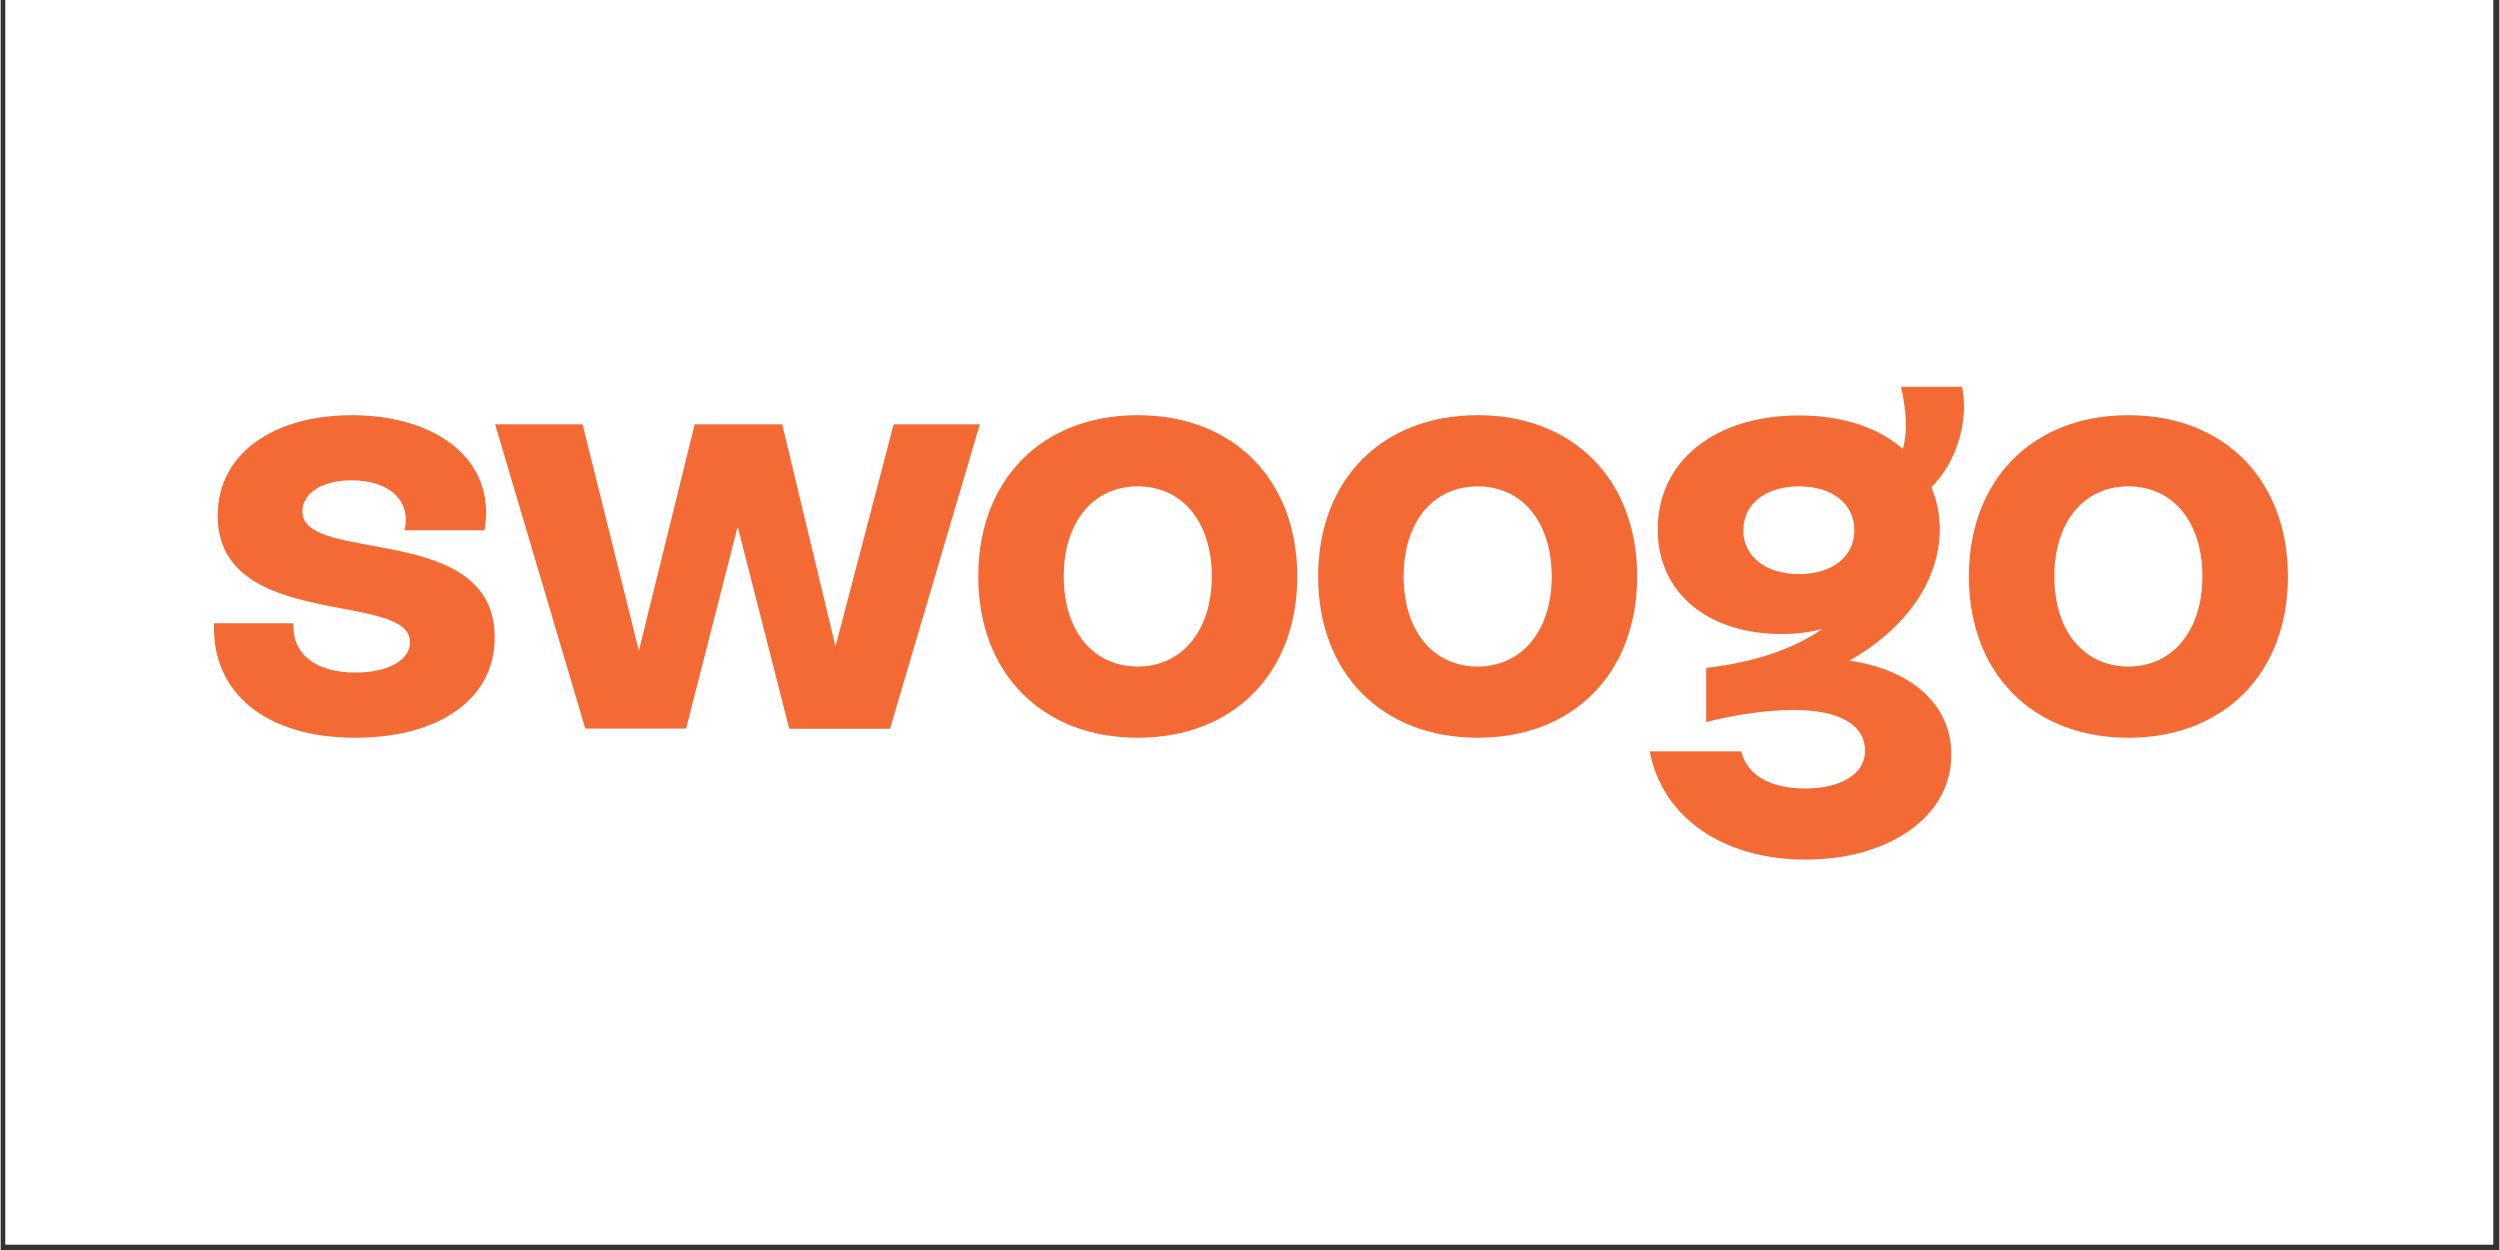 <svg xmlns="http://www.w3.org/2000/svg" xmlns:xlink="http://www.w3.org/1999/xlink" width="300" zoomAndPan="magnify" viewBox="0 0 224.88 112.5" height="150" preserveAspectRatio="xMidYMid meet" version="1.0"><rect x="0" y="0" width="224.88" height="112.5" fill="#333333" stroke="none"/><defs><clipPath id="8ea5f04115"><path d="M 0.438 0 L 224.324 0 L 224.324 112.004 L 0.438 112.004 Z M 0.438 0 " clip-rule="nonzero"/></clipPath><clipPath id="9854ebdbd4"><path d="M 19.188 37 L 45 37 L 45 67 L 19.188 67 Z M 19.188 37 " clip-rule="nonzero"/></clipPath><clipPath id="947e78f5aa"><path d="M 148 34.793 L 177 34.793 L 177 77.352 L 148 77.352 Z M 148 34.793 " clip-rule="nonzero"/></clipPath><clipPath id="a35cd6a130"><path d="M 177 37 L 205.855 37 L 205.855 67 L 177 67 Z M 177 37 " clip-rule="nonzero"/></clipPath></defs><g clip-path="url(#8ea5f04115)"><path fill="#ffffff" d="M 0.438 0 L 224.441 0 L 224.441 112.004 L 0.438 112.004 Z M 0.438 0 " fill-opacity="1" fill-rule="nonzero"/><path fill="#ffffff" d="M 0.438 0 L 224.441 0 L 224.441 112.004 L 0.438 112.004 Z M 0.438 0 " fill-opacity="1" fill-rule="nonzero"/></g><g clip-path="url(#9854ebdbd4)"><path fill="#f36a34" d="M 19.203 56.094 L 26.359 56.094 C 26.199 58.836 28.324 60.531 31.926 60.531 C 34.824 60.531 36.844 59.438 36.844 57.789 C 36.844 53.145 19.531 56.805 19.531 46.398 C 19.531 40.758 24.664 37.367 31.594 37.367 C 39.07 37.367 44.648 41.262 43.551 47.723 L 36.34 47.723 C 36.996 45.027 34.926 43.23 31.582 43.23 C 28.797 43.23 27.152 44.484 27.152 46.02 C 27.152 50.84 44.465 46.891 44.465 57.363 C 44.465 63.055 39.281 66.395 31.91 66.395 C 23.988 66.402 18.973 62.453 19.203 56.094 Z M 19.203 56.094 " fill-opacity="1" fill-rule="nonzero"/></g><path fill="#f36a34" d="M 80.371 38.188 L 88.125 38.188 L 80.043 65.59 L 70.973 65.59 L 66.332 47.391 L 61.688 65.574 L 52.617 65.574 L 44.5 38.188 L 52.371 38.188 L 57.441 58.566 L 62.465 38.188 L 70.336 38.188 L 75.137 58.184 Z M 80.371 38.188 " fill-opacity="1" fill-rule="nonzero"/><path fill="#f36a34" d="M 87.984 51.883 C 87.984 43.18 93.715 37.367 102.34 37.367 C 110.961 37.367 116.695 43.18 116.695 51.883 C 116.695 60.582 110.961 66.395 102.34 66.395 C 93.715 66.395 87.984 60.582 87.984 51.883 Z M 109 51.883 C 109 46.941 106.32 43.773 102.34 43.773 C 98.355 43.773 95.676 46.941 95.676 51.883 C 95.676 56.82 98.355 59.988 102.34 59.988 C 106.32 59.988 109 56.754 109 51.883 Z M 109 51.883 " fill-opacity="1" fill-rule="nonzero"/><path fill="#f36a34" d="M 118.574 51.883 C 118.574 43.18 124.309 37.367 132.93 37.367 C 141.555 37.367 147.285 43.18 147.285 51.883 C 147.285 60.582 141.555 66.395 132.93 66.395 C 124.309 66.395 118.574 60.582 118.574 51.883 Z M 139.594 51.883 C 139.594 46.941 136.914 43.773 132.93 43.773 C 128.949 43.773 126.27 46.941 126.27 51.883 C 126.27 56.82 128.949 59.988 132.93 59.988 C 136.914 59.988 139.594 56.754 139.594 51.883 Z M 139.594 51.883 " fill-opacity="1" fill-rule="nonzero"/><g clip-path="url(#947e78f5aa)"><path fill="#f36a34" d="M 175.559 67.938 C 175.559 73.586 169.832 77.363 162.453 77.363 C 155.074 77.363 149.57 73.637 148.414 67.621 L 156.656 67.621 C 157.148 69.754 159.277 70.961 162.387 70.961 C 165.5 70.961 167.793 69.754 167.793 67.562 C 167.793 65.367 165.719 63.895 161.355 63.895 C 158.957 63.895 156.004 64.34 153.496 64.984 L 153.496 60.113 C 158.086 59.57 161.523 58.309 163.926 56.613 C 162.836 56.895 161.633 57.062 160.324 57.062 C 153.664 57.062 149.133 53.395 149.133 47.633 C 149.133 41.559 154.203 37.391 161.855 37.391 C 165.785 37.391 169.012 38.484 171.188 40.398 C 171.68 38.746 171.465 36.672 171.027 34.812 L 176.539 34.812 C 177.148 37.984 175.996 41.668 173.758 43.848 C 174.246 45 174.52 46.262 174.52 47.625 C 174.52 52.117 171.621 56.496 166.387 59.453 C 171.973 60.27 175.566 63.402 175.566 67.945 Z M 161.863 51.668 C 164.863 51.668 166.832 50.082 166.832 47.723 C 166.832 45.359 164.871 43.773 161.863 43.773 C 158.852 43.773 156.84 45.359 156.84 47.723 C 156.84 50.082 158.852 51.668 161.863 51.668 Z M 161.863 51.668 " fill-opacity="1" fill-rule="nonzero"/></g><g clip-path="url(#a35cd6a130)"><path fill="#f36a34" d="M 177.141 51.883 C 177.141 43.18 182.871 37.367 191.496 37.367 C 200.117 37.367 205.852 43.18 205.852 51.883 C 205.852 60.582 200.117 66.395 191.496 66.395 C 182.871 66.395 177.141 60.582 177.141 51.883 Z M 198.156 51.883 C 198.156 46.941 195.477 43.773 191.496 43.773 C 187.512 43.773 184.832 46.941 184.832 51.883 C 184.832 56.82 187.512 59.988 191.496 59.988 C 195.477 59.988 198.156 56.754 198.156 51.883 Z M 198.156 51.883 " fill-opacity="1" fill-rule="nonzero"/></g></svg>